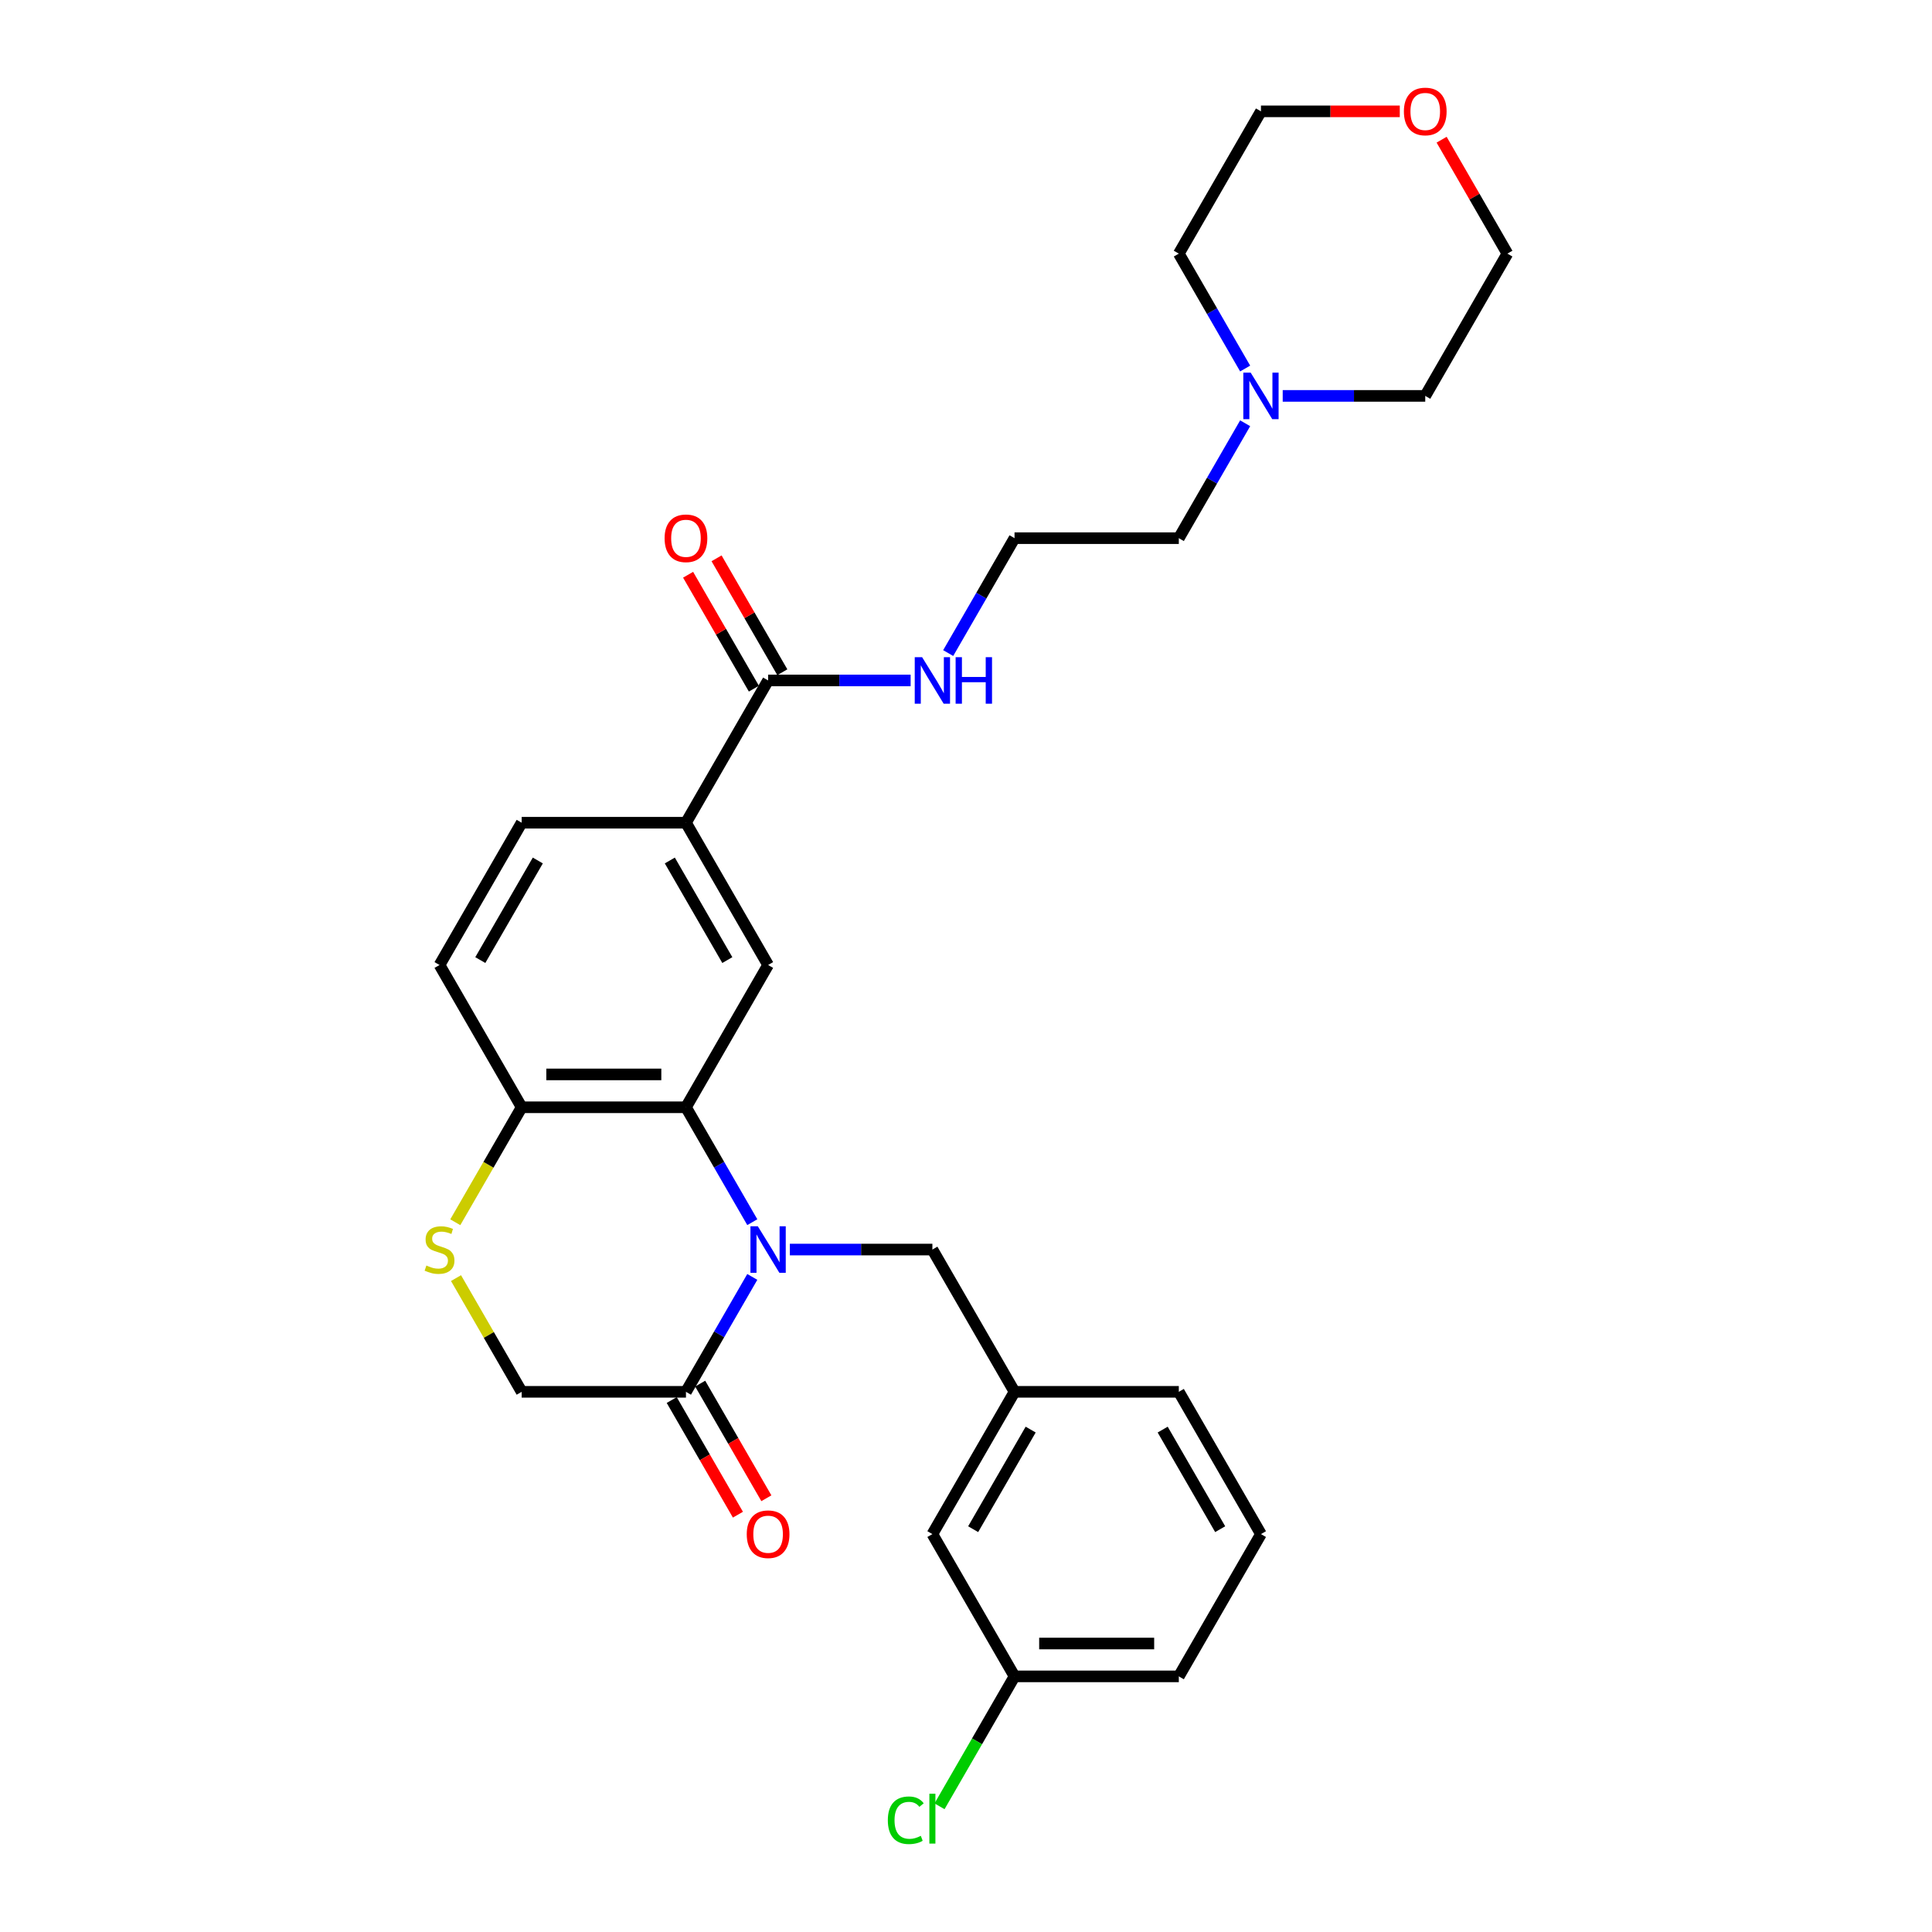 <?xml version='1.0' encoding='iso-8859-1'?>
<svg version='1.1' baseProfile='full'
              xmlns='http://www.w3.org/2000/svg'
                      xmlns:rdkit='http://www.rdkit.org/xml'
                      xmlns:xlink='http://www.w3.org/1999/xlink'
                  xml:space='preserve'
width='1000px' height='1000px' viewBox='0 0 1000 1000'>
<!-- END OF HEADER -->
<rect style='opacity:1.0;fill:#FFFFFF;stroke:none' width='1000' height='1000' x='0' y='0'> </rect>
<path class='bond-0' d='M 389.389,632.598 L 372.22,602.86' style='fill:none;fill-rule:evenodd;stroke:#0000FF;stroke-width:6px;stroke-linecap:butt;stroke-linejoin:miter;stroke-opacity:1' />
<path class='bond-0' d='M 372.22,602.86 L 355.051,573.123' style='fill:none;fill-rule:evenodd;stroke:#000000;stroke-width:6px;stroke-linecap:butt;stroke-linejoin:miter;stroke-opacity:1' />
<path class='bond-1' d='M 389.389,660.931 L 372.22,690.669' style='fill:none;fill-rule:evenodd;stroke:#0000FF;stroke-width:6px;stroke-linecap:butt;stroke-linejoin:miter;stroke-opacity:1' />
<path class='bond-1' d='M 372.22,690.669 L 355.051,720.406' style='fill:none;fill-rule:evenodd;stroke:#000000;stroke-width:6px;stroke-linecap:butt;stroke-linejoin:miter;stroke-opacity:1' />
<path class='bond-7' d='M 408.826,646.765 L 445.714,646.765' style='fill:none;fill-rule:evenodd;stroke:#0000FF;stroke-width:6px;stroke-linecap:butt;stroke-linejoin:miter;stroke-opacity:1' />
<path class='bond-7' d='M 445.714,646.765 L 482.602,646.765' style='fill:none;fill-rule:evenodd;stroke:#000000;stroke-width:6px;stroke-linecap:butt;stroke-linejoin:miter;stroke-opacity:1' />
<path class='bond-2' d='M 355.051,573.123 L 397.568,499.481' style='fill:none;fill-rule:evenodd;stroke:#000000;stroke-width:6px;stroke-linecap:butt;stroke-linejoin:miter;stroke-opacity:1' />
<path class='bond-6' d='M 355.051,573.123 L 270.017,573.123' style='fill:none;fill-rule:evenodd;stroke:#000000;stroke-width:6px;stroke-linecap:butt;stroke-linejoin:miter;stroke-opacity:1' />
<path class='bond-6' d='M 342.296,556.116 L 282.772,556.116' style='fill:none;fill-rule:evenodd;stroke:#000000;stroke-width:6px;stroke-linecap:butt;stroke-linejoin:miter;stroke-opacity:1' />
<path class='bond-8' d='M 355.051,720.406 L 270.017,720.406' style='fill:none;fill-rule:evenodd;stroke:#000000;stroke-width:6px;stroke-linecap:butt;stroke-linejoin:miter;stroke-opacity:1' />
<path class='bond-10' d='M 347.687,724.658 L 364.816,754.327' style='fill:none;fill-rule:evenodd;stroke:#000000;stroke-width:6px;stroke-linecap:butt;stroke-linejoin:miter;stroke-opacity:1' />
<path class='bond-10' d='M 364.816,754.327 L 381.946,783.997' style='fill:none;fill-rule:evenodd;stroke:#FF0000;stroke-width:6px;stroke-linecap:butt;stroke-linejoin:miter;stroke-opacity:1' />
<path class='bond-10' d='M 362.415,716.155 L 379.545,745.824' style='fill:none;fill-rule:evenodd;stroke:#000000;stroke-width:6px;stroke-linecap:butt;stroke-linejoin:miter;stroke-opacity:1' />
<path class='bond-10' d='M 379.545,745.824 L 396.674,775.493' style='fill:none;fill-rule:evenodd;stroke:#FF0000;stroke-width:6px;stroke-linecap:butt;stroke-linejoin:miter;stroke-opacity:1' />
<path class='bond-5' d='M 397.568,499.481 L 355.051,425.84' style='fill:none;fill-rule:evenodd;stroke:#000000;stroke-width:6px;stroke-linecap:butt;stroke-linejoin:miter;stroke-opacity:1' />
<path class='bond-5' d='M 376.462,496.938 L 346.7,445.389' style='fill:none;fill-rule:evenodd;stroke:#000000;stroke-width:6px;stroke-linecap:butt;stroke-linejoin:miter;stroke-opacity:1' />
<path class='bond-3' d='M 236.033,661.544 L 253.025,690.975' style='fill:none;fill-rule:evenodd;stroke:#CCCC00;stroke-width:6px;stroke-linecap:butt;stroke-linejoin:miter;stroke-opacity:1' />
<path class='bond-3' d='M 253.025,690.975 L 270.017,720.406' style='fill:none;fill-rule:evenodd;stroke:#000000;stroke-width:6px;stroke-linecap:butt;stroke-linejoin:miter;stroke-opacity:1' />
<path class='bond-29' d='M 235.659,632.632 L 252.838,602.877' style='fill:none;fill-rule:evenodd;stroke:#CCCC00;stroke-width:6px;stroke-linecap:butt;stroke-linejoin:miter;stroke-opacity:1' />
<path class='bond-29' d='M 252.838,602.877 L 270.017,573.123' style='fill:none;fill-rule:evenodd;stroke:#000000;stroke-width:6px;stroke-linecap:butt;stroke-linejoin:miter;stroke-opacity:1' />
<path class='bond-4' d='M 397.568,352.198 L 355.051,425.84' style='fill:none;fill-rule:evenodd;stroke:#000000;stroke-width:6px;stroke-linecap:butt;stroke-linejoin:miter;stroke-opacity:1' />
<path class='bond-11' d='M 404.932,347.946 L 387.91,318.464' style='fill:none;fill-rule:evenodd;stroke:#000000;stroke-width:6px;stroke-linecap:butt;stroke-linejoin:miter;stroke-opacity:1' />
<path class='bond-11' d='M 387.91,318.464 L 370.889,288.982' style='fill:none;fill-rule:evenodd;stroke:#FF0000;stroke-width:6px;stroke-linecap:butt;stroke-linejoin:miter;stroke-opacity:1' />
<path class='bond-11' d='M 390.204,356.45 L 373.182,326.967' style='fill:none;fill-rule:evenodd;stroke:#000000;stroke-width:6px;stroke-linecap:butt;stroke-linejoin:miter;stroke-opacity:1' />
<path class='bond-11' d='M 373.182,326.967 L 356.16,297.485' style='fill:none;fill-rule:evenodd;stroke:#FF0000;stroke-width:6px;stroke-linecap:butt;stroke-linejoin:miter;stroke-opacity:1' />
<path class='bond-15' d='M 397.568,352.198 L 434.456,352.198' style='fill:none;fill-rule:evenodd;stroke:#000000;stroke-width:6px;stroke-linecap:butt;stroke-linejoin:miter;stroke-opacity:1' />
<path class='bond-15' d='M 434.456,352.198 L 471.344,352.198' style='fill:none;fill-rule:evenodd;stroke:#0000FF;stroke-width:6px;stroke-linecap:butt;stroke-linejoin:miter;stroke-opacity:1' />
<path class='bond-30' d='M 355.051,425.84 L 270.017,425.84' style='fill:none;fill-rule:evenodd;stroke:#000000;stroke-width:6px;stroke-linecap:butt;stroke-linejoin:miter;stroke-opacity:1' />
<path class='bond-14' d='M 270.017,573.123 L 227.5,499.481' style='fill:none;fill-rule:evenodd;stroke:#000000;stroke-width:6px;stroke-linecap:butt;stroke-linejoin:miter;stroke-opacity:1' />
<path class='bond-13' d='M 482.602,646.765 L 525.119,720.406' style='fill:none;fill-rule:evenodd;stroke:#000000;stroke-width:6px;stroke-linecap:butt;stroke-linejoin:miter;stroke-opacity:1' />
<path class='bond-9' d='M 644.491,219.081 L 627.322,248.819' style='fill:none;fill-rule:evenodd;stroke:#0000FF;stroke-width:6px;stroke-linecap:butt;stroke-linejoin:miter;stroke-opacity:1' />
<path class='bond-9' d='M 627.322,248.819 L 610.153,278.556' style='fill:none;fill-rule:evenodd;stroke:#000000;stroke-width:6px;stroke-linecap:butt;stroke-linejoin:miter;stroke-opacity:1' />
<path class='bond-22' d='M 644.491,190.748 L 627.322,161.011' style='fill:none;fill-rule:evenodd;stroke:#0000FF;stroke-width:6px;stroke-linecap:butt;stroke-linejoin:miter;stroke-opacity:1' />
<path class='bond-22' d='M 627.322,161.011 L 610.153,131.273' style='fill:none;fill-rule:evenodd;stroke:#000000;stroke-width:6px;stroke-linecap:butt;stroke-linejoin:miter;stroke-opacity:1' />
<path class='bond-23' d='M 663.929,204.915 L 700.816,204.915' style='fill:none;fill-rule:evenodd;stroke:#0000FF;stroke-width:6px;stroke-linecap:butt;stroke-linejoin:miter;stroke-opacity:1' />
<path class='bond-23' d='M 700.816,204.915 L 737.704,204.915' style='fill:none;fill-rule:evenodd;stroke:#000000;stroke-width:6px;stroke-linecap:butt;stroke-linejoin:miter;stroke-opacity:1' />
<path class='bond-12' d='M 270.017,425.84 L 227.5,499.481' style='fill:none;fill-rule:evenodd;stroke:#000000;stroke-width:6px;stroke-linecap:butt;stroke-linejoin:miter;stroke-opacity:1' />
<path class='bond-12' d='M 278.368,445.389 L 248.606,496.938' style='fill:none;fill-rule:evenodd;stroke:#000000;stroke-width:6px;stroke-linecap:butt;stroke-linejoin:miter;stroke-opacity:1' />
<path class='bond-17' d='M 525.119,720.406 L 482.602,794.048' style='fill:none;fill-rule:evenodd;stroke:#000000;stroke-width:6px;stroke-linecap:butt;stroke-linejoin:miter;stroke-opacity:1' />
<path class='bond-17' d='M 533.47,739.956 L 503.708,791.505' style='fill:none;fill-rule:evenodd;stroke:#000000;stroke-width:6px;stroke-linecap:butt;stroke-linejoin:miter;stroke-opacity:1' />
<path class='bond-27' d='M 525.119,720.406 L 610.153,720.406' style='fill:none;fill-rule:evenodd;stroke:#000000;stroke-width:6px;stroke-linecap:butt;stroke-linejoin:miter;stroke-opacity:1' />
<path class='bond-20' d='M 490.781,338.031 L 507.95,308.294' style='fill:none;fill-rule:evenodd;stroke:#0000FF;stroke-width:6px;stroke-linecap:butt;stroke-linejoin:miter;stroke-opacity:1' />
<path class='bond-20' d='M 507.95,308.294 L 525.119,278.556' style='fill:none;fill-rule:evenodd;stroke:#000000;stroke-width:6px;stroke-linecap:butt;stroke-linejoin:miter;stroke-opacity:1' />
<path class='bond-16' d='M 746.178,72.308 L 763.2,101.791' style='fill:none;fill-rule:evenodd;stroke:#FF0000;stroke-width:6px;stroke-linecap:butt;stroke-linejoin:miter;stroke-opacity:1' />
<path class='bond-16' d='M 763.2,101.791 L 780.221,131.273' style='fill:none;fill-rule:evenodd;stroke:#000000;stroke-width:6px;stroke-linecap:butt;stroke-linejoin:miter;stroke-opacity:1' />
<path class='bond-32' d='M 724.524,57.631 L 688.597,57.631' style='fill:none;fill-rule:evenodd;stroke:#FF0000;stroke-width:6px;stroke-linecap:butt;stroke-linejoin:miter;stroke-opacity:1' />
<path class='bond-32' d='M 688.597,57.631 L 652.67,57.631' style='fill:none;fill-rule:evenodd;stroke:#000000;stroke-width:6px;stroke-linecap:butt;stroke-linejoin:miter;stroke-opacity:1' />
<path class='bond-18' d='M 482.602,794.048 L 525.119,867.69' style='fill:none;fill-rule:evenodd;stroke:#000000;stroke-width:6px;stroke-linecap:butt;stroke-linejoin:miter;stroke-opacity:1' />
<path class='bond-19' d='M 525.119,867.69 L 505.706,901.314' style='fill:none;fill-rule:evenodd;stroke:#000000;stroke-width:6px;stroke-linecap:butt;stroke-linejoin:miter;stroke-opacity:1' />
<path class='bond-19' d='M 505.706,901.314 L 486.293,934.939' style='fill:none;fill-rule:evenodd;stroke:#00CC00;stroke-width:6px;stroke-linecap:butt;stroke-linejoin:miter;stroke-opacity:1' />
<path class='bond-31' d='M 525.119,867.69 L 610.153,867.69' style='fill:none;fill-rule:evenodd;stroke:#000000;stroke-width:6px;stroke-linecap:butt;stroke-linejoin:miter;stroke-opacity:1' />
<path class='bond-31' d='M 537.874,850.683 L 597.398,850.683' style='fill:none;fill-rule:evenodd;stroke:#000000;stroke-width:6px;stroke-linecap:butt;stroke-linejoin:miter;stroke-opacity:1' />
<path class='bond-21' d='M 525.119,278.556 L 610.153,278.556' style='fill:none;fill-rule:evenodd;stroke:#000000;stroke-width:6px;stroke-linecap:butt;stroke-linejoin:miter;stroke-opacity:1' />
<path class='bond-25' d='M 610.153,131.273 L 652.67,57.631' style='fill:none;fill-rule:evenodd;stroke:#000000;stroke-width:6px;stroke-linecap:butt;stroke-linejoin:miter;stroke-opacity:1' />
<path class='bond-26' d='M 737.704,204.915 L 780.221,131.273' style='fill:none;fill-rule:evenodd;stroke:#000000;stroke-width:6px;stroke-linecap:butt;stroke-linejoin:miter;stroke-opacity:1' />
<path class='bond-24' d='M 652.67,794.048 L 610.153,720.406' style='fill:none;fill-rule:evenodd;stroke:#000000;stroke-width:6px;stroke-linecap:butt;stroke-linejoin:miter;stroke-opacity:1' />
<path class='bond-24' d='M 631.564,791.505 L 601.802,739.956' style='fill:none;fill-rule:evenodd;stroke:#000000;stroke-width:6px;stroke-linecap:butt;stroke-linejoin:miter;stroke-opacity:1' />
<path class='bond-28' d='M 652.67,794.048 L 610.153,867.69' style='fill:none;fill-rule:evenodd;stroke:#000000;stroke-width:6px;stroke-linecap:butt;stroke-linejoin:miter;stroke-opacity:1' />
<path  class='atom-0' d='M 392.245 634.724
L 400.136 647.479
Q 400.918 648.737, 402.177 651.016
Q 403.435 653.295, 403.503 653.431
L 403.503 634.724
L 406.701 634.724
L 406.701 658.805
L 403.401 658.805
L 394.932 644.86
Q 393.946 643.227, 392.891 641.356
Q 391.871 639.486, 391.565 638.907
L 391.565 658.805
L 388.435 658.805
L 388.435 634.724
L 392.245 634.724
' fill='#0000FF'/>
<path  class='atom-4' d='M 220.697 655.03
Q 220.969 655.132, 222.092 655.608
Q 223.214 656.084, 224.439 656.39
Q 225.697 656.663, 226.922 656.663
Q 229.201 656.663, 230.527 655.574
Q 231.854 654.452, 231.854 652.513
Q 231.854 651.186, 231.173 650.37
Q 230.527 649.554, 229.507 649.112
Q 228.486 648.669, 226.786 648.159
Q 224.643 647.513, 223.35 646.901
Q 222.092 646.288, 221.173 644.996
Q 220.289 643.703, 220.289 641.526
Q 220.289 638.499, 222.33 636.629
Q 224.405 634.758, 228.486 634.758
Q 231.275 634.758, 234.439 636.084
L 233.656 638.703
Q 230.765 637.513, 228.588 637.513
Q 226.241 637.513, 224.949 638.499
Q 223.656 639.452, 223.69 641.118
Q 223.69 642.411, 224.337 643.193
Q 225.017 643.975, 225.969 644.418
Q 226.956 644.86, 228.588 645.37
Q 230.765 646.05, 232.058 646.731
Q 233.35 647.411, 234.269 648.805
Q 235.221 650.166, 235.221 652.513
Q 235.221 655.846, 232.976 657.649
Q 230.765 659.418, 227.058 659.418
Q 224.915 659.418, 223.282 658.941
Q 221.684 658.499, 219.779 657.717
L 220.697 655.03
' fill='#CCCC00'/>
<path  class='atom-10' d='M 647.347 192.874
L 655.238 205.629
Q 656.02 206.888, 657.279 209.166
Q 658.537 211.445, 658.606 211.581
L 658.606 192.874
L 661.803 192.874
L 661.803 216.956
L 658.503 216.956
L 650.034 203.01
Q 649.048 201.377, 647.993 199.507
Q 646.973 197.636, 646.667 197.058
L 646.667 216.956
L 643.537 216.956
L 643.537 192.874
L 647.347 192.874
' fill='#0000FF'/>
<path  class='atom-11' d='M 386.514 794.116
Q 386.514 788.334, 389.371 785.102
Q 392.228 781.871, 397.568 781.871
Q 402.908 781.871, 405.765 785.102
Q 408.622 788.334, 408.622 794.116
Q 408.622 799.966, 405.731 803.3
Q 402.84 806.599, 397.568 806.599
Q 392.262 806.599, 389.371 803.3
Q 386.514 800, 386.514 794.116
M 397.568 803.878
Q 401.241 803.878, 403.214 801.429
Q 405.221 798.946, 405.221 794.116
Q 405.221 789.388, 403.214 787.007
Q 401.241 784.592, 397.568 784.592
Q 393.895 784.592, 391.888 786.973
Q 389.915 789.354, 389.915 794.116
Q 389.915 798.98, 391.888 801.429
Q 393.895 803.878, 397.568 803.878
' fill='#FF0000'/>
<path  class='atom-12' d='M 343.997 278.624
Q 343.997 272.842, 346.854 269.611
Q 349.711 266.379, 355.051 266.379
Q 360.391 266.379, 363.248 269.611
Q 366.105 272.842, 366.105 278.624
Q 366.105 284.475, 363.214 287.808
Q 360.323 291.107, 355.051 291.107
Q 349.745 291.107, 346.854 287.808
Q 343.997 284.509, 343.997 278.624
M 355.051 288.386
Q 358.724 288.386, 360.697 285.937
Q 362.704 283.454, 362.704 278.624
Q 362.704 273.896, 360.697 271.516
Q 358.724 269.101, 355.051 269.101
Q 351.377 269.101, 349.371 271.482
Q 347.398 273.862, 347.398 278.624
Q 347.398 283.488, 349.371 285.937
Q 351.377 288.386, 355.051 288.386
' fill='#FF0000'/>
<path  class='atom-16' d='M 477.279 340.157
L 485.17 352.912
Q 485.952 354.171, 487.211 356.45
Q 488.469 358.729, 488.537 358.865
L 488.537 340.157
L 491.735 340.157
L 491.735 364.239
L 488.435 364.239
L 479.966 350.293
Q 478.98 348.661, 477.925 346.79
Q 476.905 344.919, 476.599 344.341
L 476.599 364.239
L 473.469 364.239
L 473.469 340.157
L 477.279 340.157
' fill='#0000FF'/>
<path  class='atom-16' d='M 494.626 340.157
L 497.891 340.157
L 497.891 350.395
L 510.204 350.395
L 510.204 340.157
L 513.469 340.157
L 513.469 364.239
L 510.204 364.239
L 510.204 353.116
L 497.891 353.116
L 497.891 364.239
L 494.626 364.239
L 494.626 340.157
' fill='#0000FF'/>
<path  class='atom-17' d='M 726.65 57.699
Q 726.65 51.917, 729.507 48.686
Q 732.364 45.455, 737.704 45.455
Q 743.044 45.455, 745.901 48.686
Q 748.759 51.917, 748.759 57.699
Q 748.759 63.55, 745.867 66.883
Q 742.976 70.182, 737.704 70.182
Q 732.398 70.182, 729.507 66.883
Q 726.65 63.584, 726.65 57.699
M 737.704 67.461
Q 741.378 67.461, 743.35 65.012
Q 745.357 62.529, 745.357 57.699
Q 745.357 52.972, 743.35 50.591
Q 741.378 48.176, 737.704 48.176
Q 734.031 48.176, 732.024 50.557
Q 730.051 52.938, 730.051 57.699
Q 730.051 62.563, 732.024 65.012
Q 734.031 67.461, 737.704 67.461
' fill='#FF0000'/>
<path  class='atom-20' d='M 459.541 942.164
Q 459.541 936.178, 462.33 933.049
Q 465.153 929.886, 470.493 929.886
Q 475.459 929.886, 478.112 933.389
L 475.867 935.226
Q 473.929 932.675, 470.493 932.675
Q 466.854 932.675, 464.915 935.124
Q 463.01 937.539, 463.01 942.164
Q 463.01 946.926, 464.983 949.375
Q 466.99 951.824, 470.867 951.824
Q 473.52 951.824, 476.616 950.226
L 477.568 952.777
Q 476.31 953.593, 474.405 954.069
Q 472.5 954.545, 470.391 954.545
Q 465.153 954.545, 462.33 951.348
Q 459.541 948.151, 459.541 942.164
' fill='#00CC00'/>
<path  class='atom-20' d='M 481.037 928.423
L 484.167 928.423
L 484.167 954.239
L 481.037 954.239
L 481.037 928.423
' fill='#00CC00'/>
</svg>
